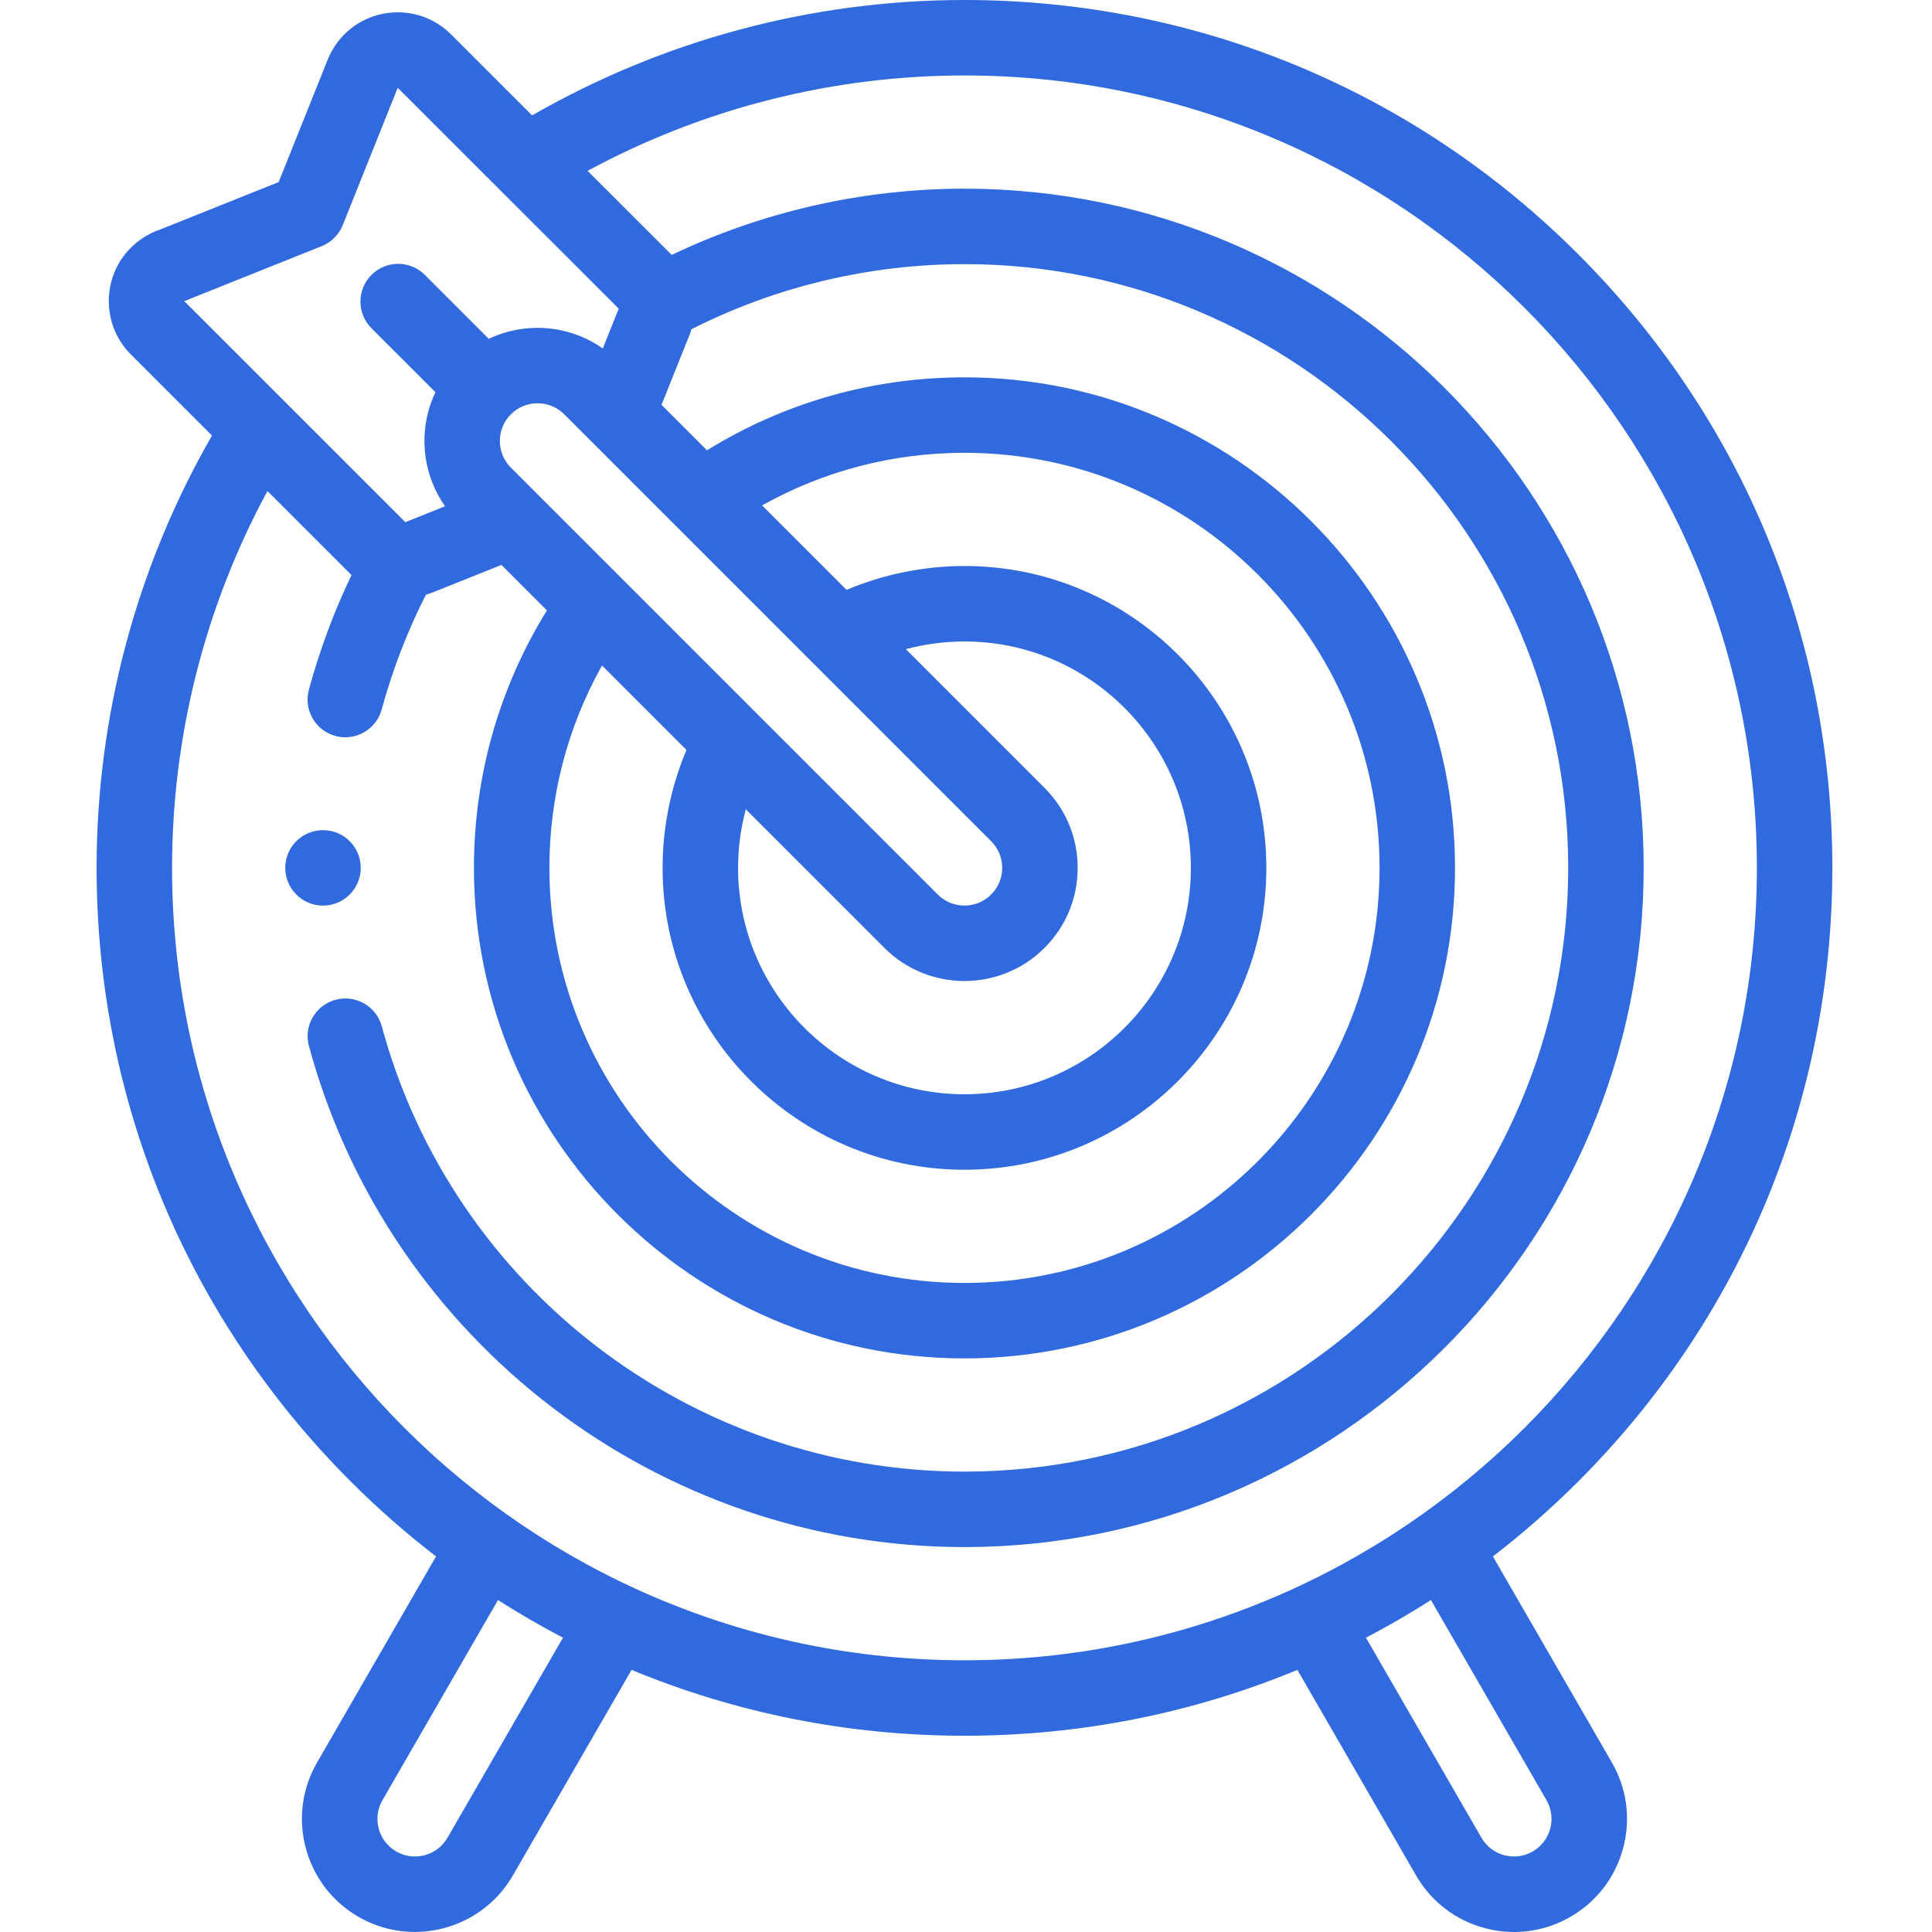 <svg width="120" height="120" viewBox="0 0 120 120" fill="none" xmlns="http://www.w3.org/2000/svg">
<path d="M92.727 96.673C94.575 95.249 96.344 93.698 98.022 92.022C108.203 81.84 113.81 68.304 113.81 53.905C113.81 39.507 108.203 25.97 98.022 15.788C87.84 5.607 74.304 0 59.905 0C50.464 0 41.217 2.474 33.05 7.168L28.012 2.133C26.901 1.02 25.313 0.545 23.764 0.859C22.22 1.174 20.947 2.233 20.356 3.698L17.309 11.309L9.922 14.266C9.25 14.496 8.632 14.882 8.128 15.386C6.3 17.213 6.3 20.188 8.128 22.015L13.166 27.053C8.474 35.219 6 44.466 6 53.905C6 68.304 11.607 81.84 21.788 92.022C23.465 93.698 25.235 95.249 27.083 96.673L19.701 109.459C18.761 111.081 18.509 112.973 18.992 114.785C19.475 116.597 20.635 118.112 22.257 119.052C23.362 119.692 24.57 119.996 25.764 119.996C28.188 119.996 30.551 118.739 31.852 116.493L39.228 103.718C45.695 106.402 52.692 107.81 59.905 107.81C67.118 107.81 74.115 106.403 80.583 103.718L87.96 116.496C88.9 118.118 90.415 119.278 92.227 119.76C92.829 119.921 93.439 120 94.046 120C95.266 120 96.469 119.679 97.553 119.052C99.175 118.112 100.335 116.596 100.818 114.785C101.301 112.973 101.049 111.081 100.111 109.462L92.727 96.673ZM11.6 18.643L19.983 15.288C20.578 15.05 21.05 14.578 21.288 13.983L24.703 5.452L38.435 19.176C38.41 19.227 38.387 19.279 38.366 19.331L37.44 21.645C35.347 20.168 32.623 19.968 30.36 21.046L26.389 17.074C25.474 16.159 23.989 16.159 23.074 17.074C22.159 17.989 22.159 19.474 23.074 20.389L27.046 24.36C25.967 26.625 26.168 29.35 27.646 31.443L25.176 32.434L11.441 18.701C11.495 18.683 11.548 18.665 11.6 18.643ZM37.392 41.335L42.638 46.581C41.665 48.885 41.155 51.386 41.155 53.905C41.155 64.244 49.566 72.655 59.905 72.655C70.243 72.655 78.654 64.244 78.654 53.905C78.654 43.567 70.243 35.156 59.905 35.156C57.386 35.156 54.885 35.665 52.581 36.639L47.334 31.392C51.16 29.25 55.456 28.124 59.905 28.124C74.121 28.124 85.686 39.69 85.686 53.905C85.686 68.121 74.121 79.686 59.905 79.686C45.69 79.686 34.124 68.121 34.124 53.905C34.124 49.456 35.25 45.16 37.392 41.335ZM64.876 48.934L56.264 40.321C57.447 40.006 58.672 39.843 59.905 39.843C67.659 39.843 73.967 46.151 73.967 53.905C73.967 61.659 67.659 67.967 59.905 67.967C52.151 67.967 45.843 61.659 45.843 53.905C45.843 52.672 46.007 51.446 46.321 50.264L54.934 58.876C56.304 60.247 58.105 60.932 59.905 60.932C61.706 60.932 63.506 60.247 64.877 58.876C66.205 57.548 66.936 55.783 66.936 53.905C66.936 52.027 66.204 50.262 64.876 48.934ZM61.562 52.248C62.004 52.691 62.248 53.279 62.248 53.905C62.248 54.531 62.004 55.119 61.562 55.562C61.119 56.005 60.531 56.248 59.905 56.248C59.279 56.248 58.691 56.004 58.248 55.562L31.732 29.046C30.819 28.132 30.819 26.646 31.732 25.732C32.646 24.819 34.132 24.819 35.046 25.732L61.562 52.248ZM27.794 114.146C27.482 114.685 26.978 115.071 26.376 115.231C25.774 115.391 25.146 115.308 24.606 114.995C24.067 114.683 23.682 114.18 23.522 113.578C23.361 112.975 23.445 112.347 23.759 111.805L30.932 99.381C32.245 100.222 33.592 101.001 34.968 101.72L27.794 114.146ZM10.687 53.905C10.687 45.712 12.729 37.677 16.611 30.498L21.832 35.718C20.738 38.006 19.849 40.391 19.186 42.836C18.847 44.085 19.585 45.372 20.835 45.711C21.04 45.767 21.247 45.793 21.449 45.793C22.482 45.793 23.427 45.106 23.71 44.062C24.377 41.604 25.299 39.212 26.454 36.937C26.611 36.892 26.767 36.841 26.922 36.779L31.145 35.088L33.97 37.912C31.002 42.713 29.437 48.202 29.437 53.905C29.437 70.705 43.105 84.373 59.905 84.373C76.705 84.373 90.373 70.705 90.373 53.905C90.373 37.105 76.705 23.437 59.905 23.437C54.204 23.437 48.713 25.002 43.912 27.97L41.088 25.145L42.692 21.138C42.795 20.913 42.88 20.684 42.945 20.451C48.167 17.802 54.007 16.406 59.905 16.406C80.582 16.406 97.404 33.228 97.404 53.905C97.404 74.582 80.582 91.404 59.905 91.404C43.011 91.404 28.128 80.031 23.713 63.747C23.374 62.498 22.087 61.759 20.837 62.099C19.588 62.437 18.85 63.725 19.189 64.974C24.157 83.296 40.9 96.092 59.905 96.092C83.167 96.092 102.092 77.167 102.092 53.905C102.092 30.643 83.167 11.719 59.905 11.719C53.606 11.719 47.366 13.138 41.72 15.834L36.496 10.612C43.676 6.729 51.711 4.687 59.905 4.687C87.044 4.687 109.123 26.767 109.123 53.905C109.123 81.044 87.044 103.123 59.905 103.123C32.767 103.123 10.687 81.044 10.687 53.905ZM96.288 113.578C96.128 114.18 95.742 114.683 95.203 114.996C94.664 115.308 94.035 115.391 93.434 115.231C92.832 115.071 92.328 114.685 92.017 114.149L84.842 101.721C86.218 101.001 87.565 100.222 88.878 99.381L96.053 111.808C96.365 112.347 96.448 112.976 96.288 113.578Z" fill="#316ADE"/>
<path d="M22.406 53.905C22.406 52.611 21.357 51.562 20.062 51.562H20.061C18.766 51.562 17.718 52.611 17.718 53.905C17.718 55.2 18.768 56.249 20.062 56.249C21.357 56.249 22.406 55.2 22.406 53.905Z" fill="#316ADE"/>
</svg>
